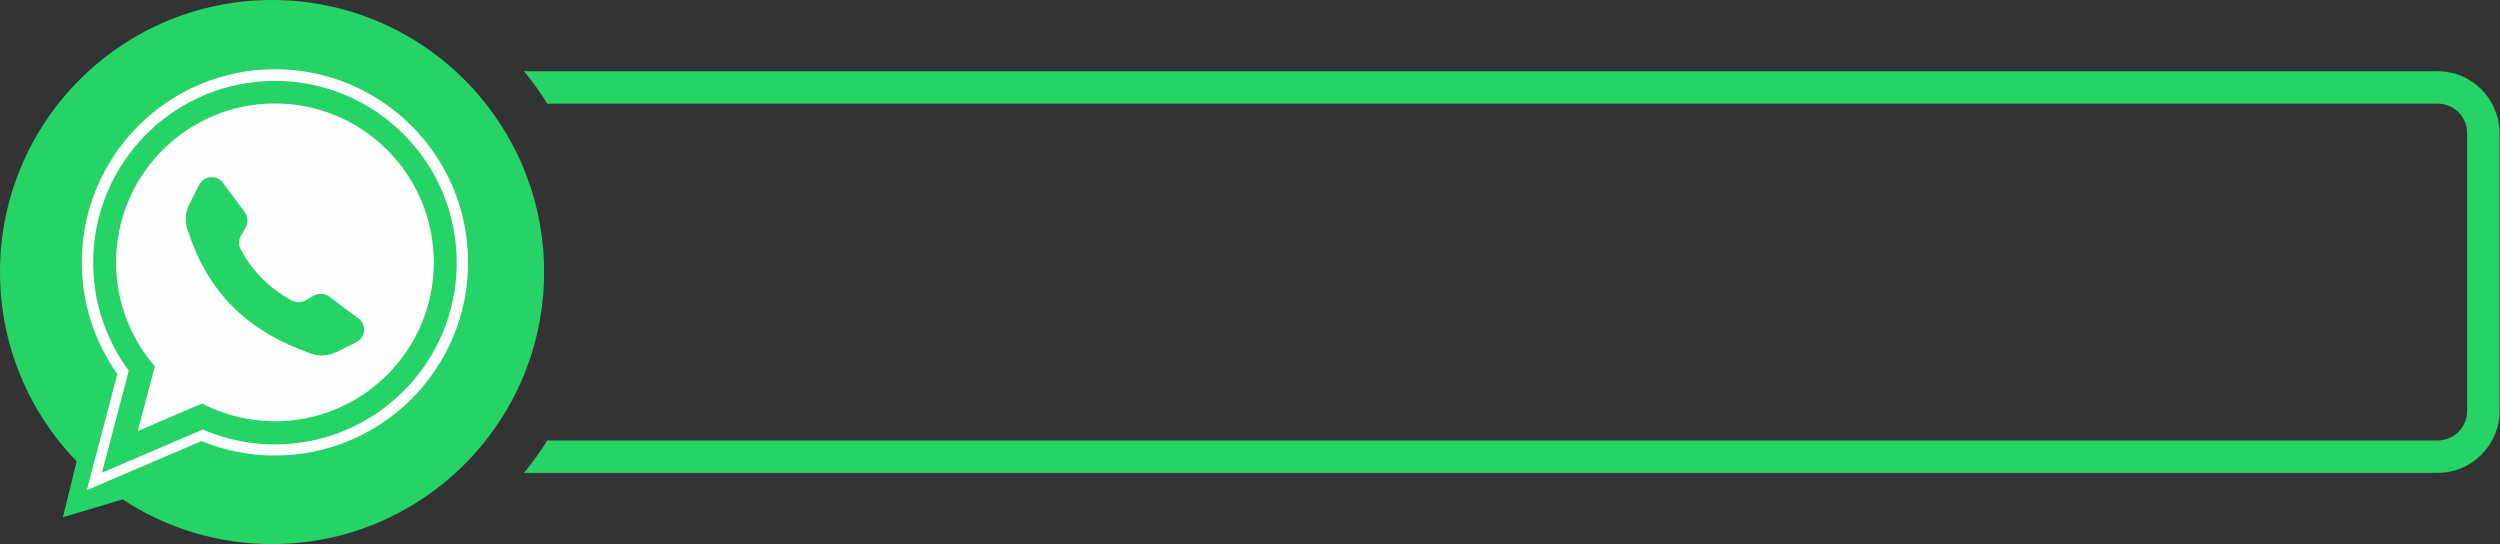 <?xml version="1.0" encoding="UTF-8" standalone="no"?><svg xmlns="http://www.w3.org/2000/svg" xmlns:xlink="http://www.w3.org/1999/xlink" clip-rule="evenodd" fill="#000000" fill-rule="evenodd" height="40.4" image-rendering="optimizeQuality" preserveAspectRatio="xMidYMid meet" shape-rendering="geometricPrecision" text-rendering="geometricPrecision" version="1" viewBox="-0.0 -0.0 185.5 40.4" width="185.5" zoomAndPan="magnify"><rect x="-0.0" y="-0.0" width="185.5" height="40.4" fill="#333333" stroke="none"/><g id="change1_1"><path d="M38.885 35.087l141.997 0c2.521,0 4.583,-2.062 4.583,-4.583l0 -20.637c0,-2.521 -2.062,-4.583 -4.583,-4.583l-141.997 0c0.625,0.762 1.2,1.566 1.722,2.406l140.274 0c1.198,0 2.177,0.98 2.177,2.177l0 20.637c0,1.197 -0.979,2.177 -2.177,2.177l-140.274 0c-0.523,0.84 -1.098,1.644 -1.723,2.406zm-38.885 -14.901c0,5.458 2.168,10.41 5.688,14.043l-1.021 4.151 4.434 -1.324c3.181,2.095 6.99,3.315 11.083,3.315 11.149,0 20.187,-9.037 20.187,-20.185 0,-11.149 -9.038,-20.186 -20.187,-20.186 -11.148,0 -20.185,9.037 -20.185,20.186z" fill="#25d366"/></g><g id="change2_1"><path d="M25.004 26.111l1.444 -0.729c0.687,-0.346 0.769,-1.294 0.152,-1.754l-2.179 -1.625c-0.329,-0.245 -0.771,-0.273 -1.128,-0.071l-0.633 0.358c-0.303,0.171 -0.675,0.183 -0.983,0.019 -1.663,-0.885 -2.937,-2.159 -3.823,-3.823 -0.164,-0.308 -0.153,-0.68 0.019,-0.984l0.358 -0.633c0.201,-0.357 0.173,-0.799 -0.072,-1.128l-1.625 -2.18c-0.459,-0.617 -1.407,-0.534 -1.754,0.152l-0.729 1.444c-0.34,0.675 -0.359,1.471 -0.039,2.155 1.586,4.789 4.783,7.392 8.836,8.836 0.685,0.32 1.48,0.301 2.155,-0.039zm-10.051 6.616l-8.51 3.643 2.262 -8.616c-1.714,-2.414 -2.636,-5.296 -2.636,-8.285 0,-7.914 6.417,-14.332 14.331,-14.332 7.914,0 14.332,6.417 14.332,14.332 0,7.914 -6.418,14.332 -14.332,14.332 -1.875,0 -3.722,-0.363 -5.447,-1.073zm-7.388 2.348l7.484 -3.203 0.226 0.093c1.627,0.669 3.366,1.01 5.126,1.01 7.448,0 13.487,-6.039 13.487,-13.487 0,-7.447 -6.039,-13.486 -13.487,-13.486 -7.447,0 -13.486,6.039 -13.486,13.486 0,2.799 0.861,5.515 2.481,7.796l0.157 0.222 -1.987 7.569zm12.836 -27.396c6.511,0 11.789,5.278 11.789,11.789 0,6.511 -5.278,11.789 -11.789,11.789 -1.95,0 -3.789,-0.475 -5.409,-1.313l-4.767 2.041 1.261 -4.805c-1.79,-2.067 -2.873,-4.763 -2.873,-7.713 0,-6.511 5.278,-11.789 11.788,-11.789z" fill="#fefefe" fill-rule="nonzero"/></g></svg>